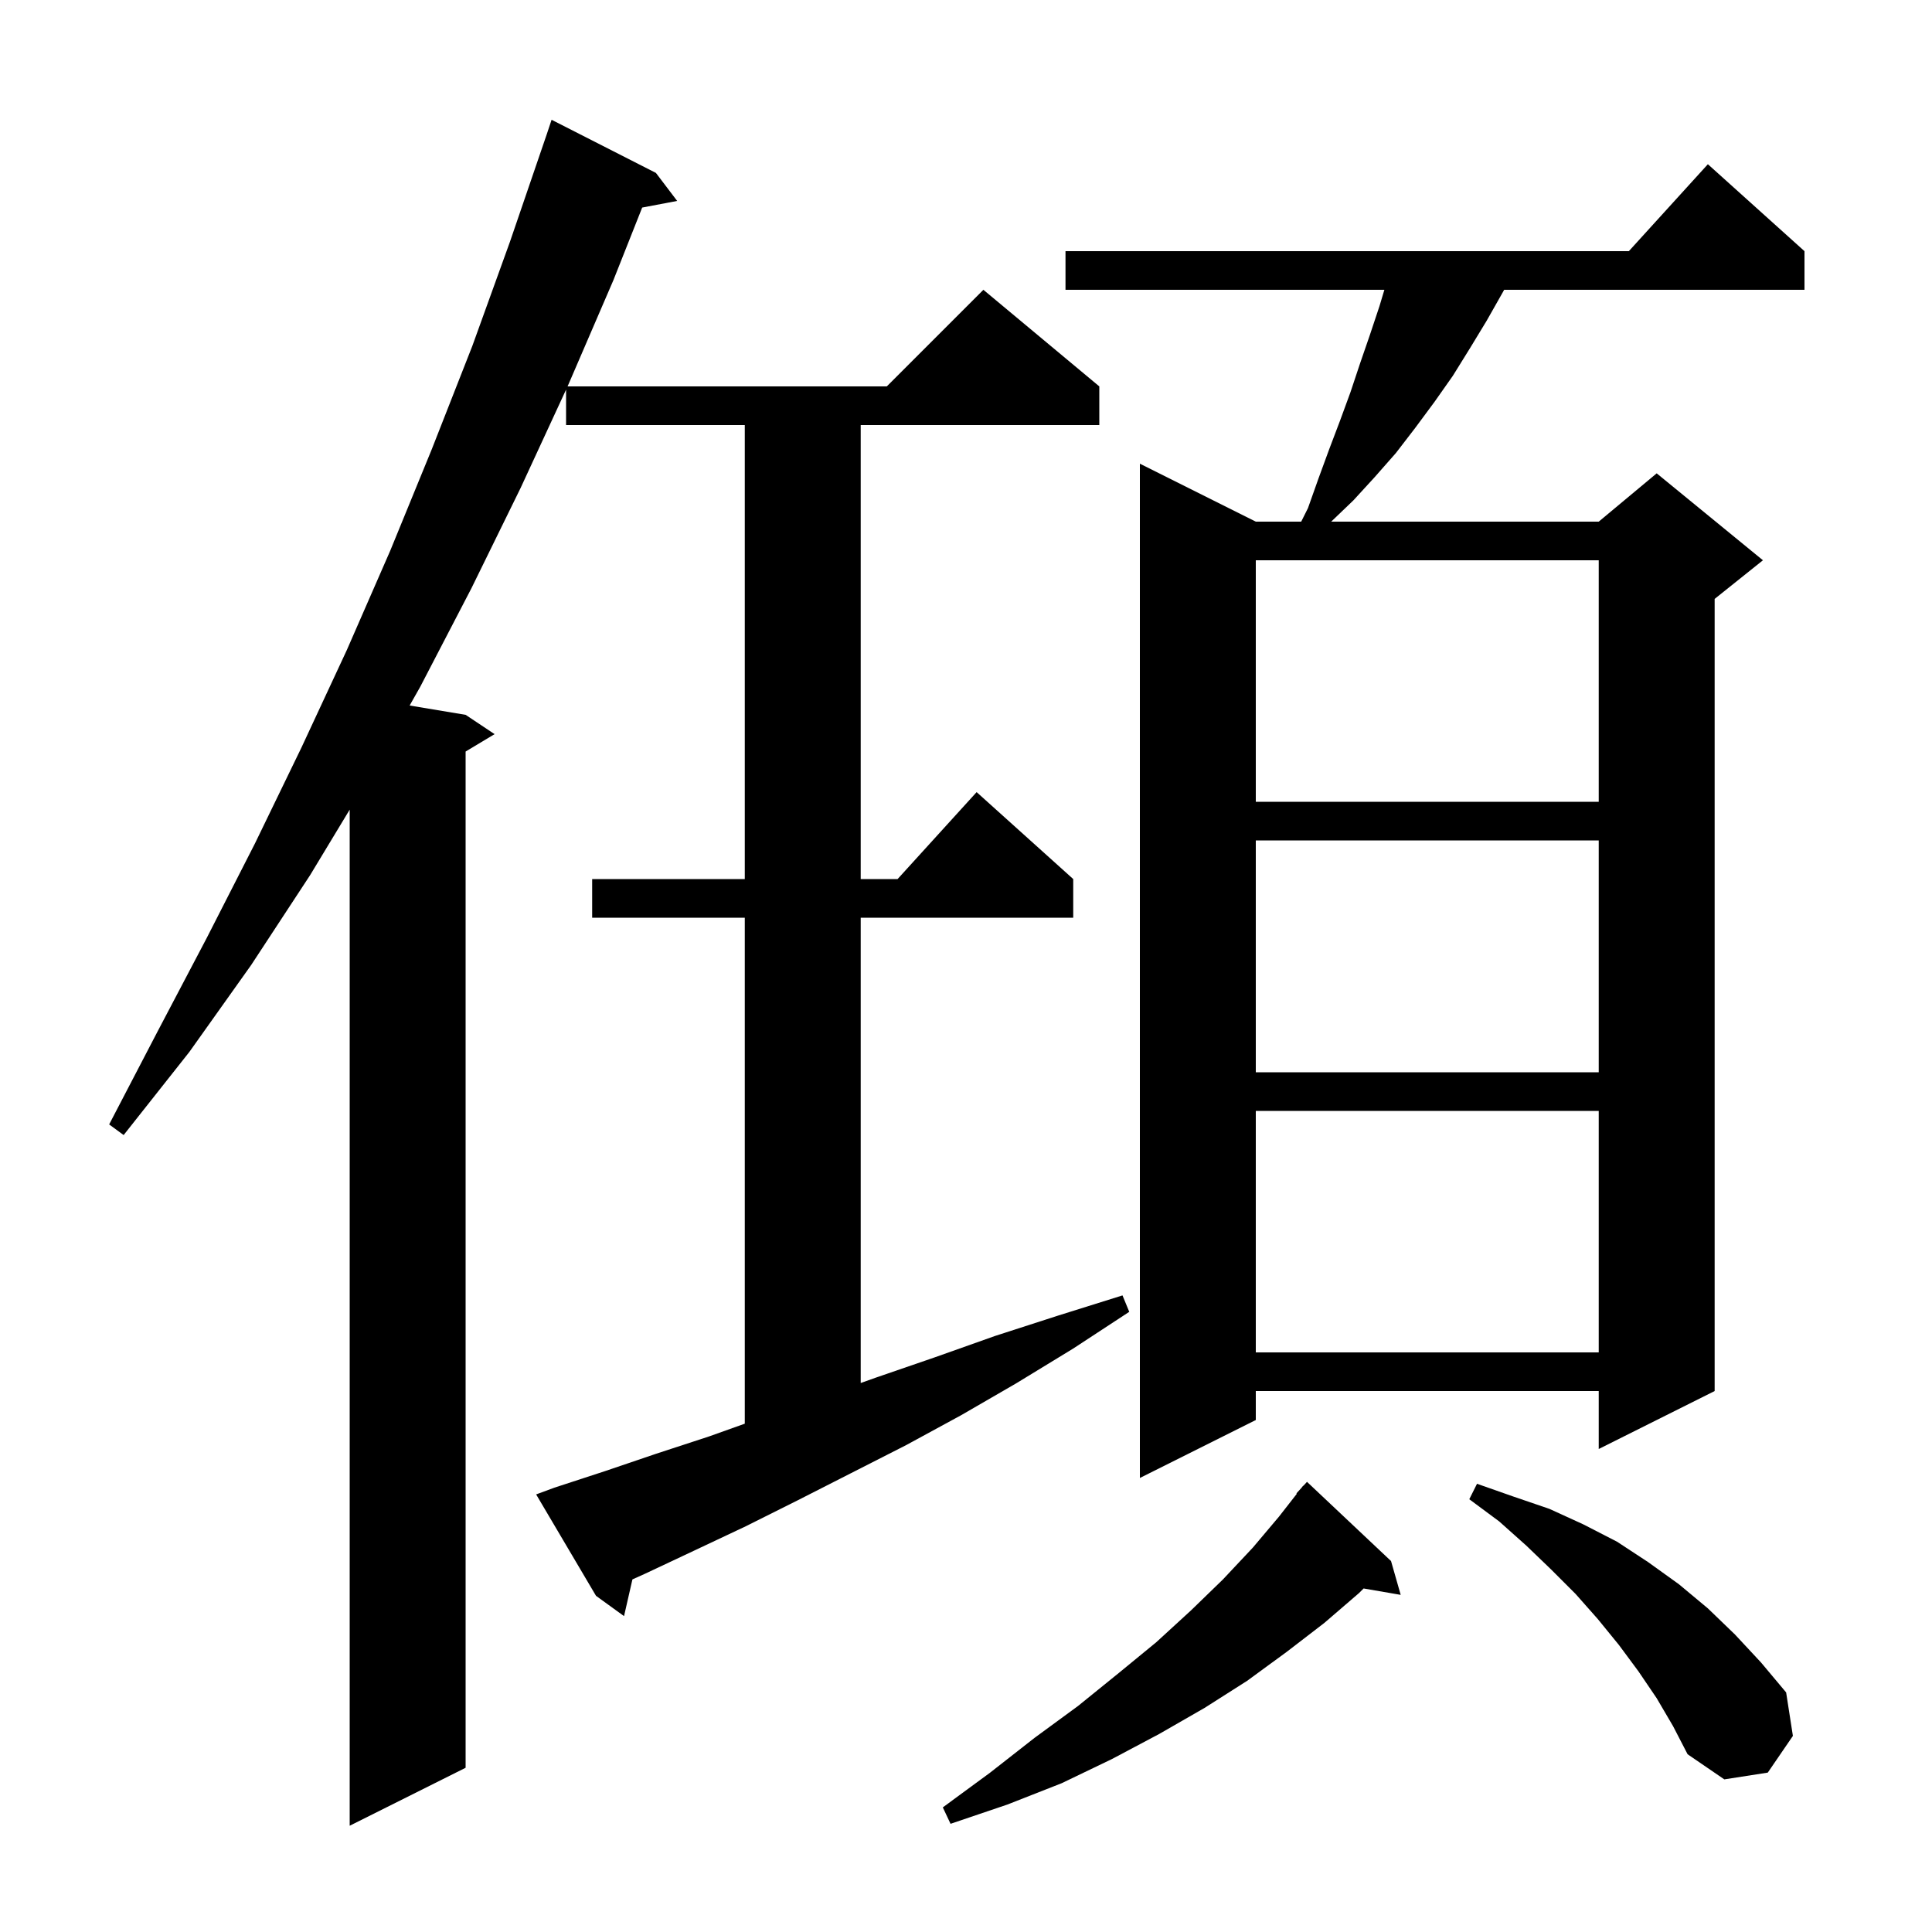 <svg xmlns="http://www.w3.org/2000/svg" xmlns:xlink="http://www.w3.org/1999/xlink" version="1.1" baseProfile="full" viewBox="0 0 200 200" width="200" height="200"><g fill="currentColor"><path d="M 57.4 154.0 L 62.6 152.3 L 67.9 150.5 L 73.4 148.7 L 77.1 147.379 L 77.1 95.0 L 61.3 95.0 L 61.3 91.0 L 77.1 91.0 L 77.1 44.0 L 58.6 44.0 L 58.6 40.333 L 53.9 50.5 L 48.8 60.9 L 43.5 71.1 L 42.406 73.034 L 48.2 74.0 L 51.2 76.0 L 48.2 77.8 L 48.2 183.0 L 36.2 189.0 L 36.2 83.814 L 32.1 90.6 L 26.0 99.9 L 19.6 108.9 L 12.8 117.5 L 11.3 116.4 L 16.3 106.8 L 21.4 97.1 L 26.4 87.3 L 31.2 77.4 L 35.9 67.3 L 40.4 57.0 L 44.7 46.5 L 48.9 35.8 L 52.8 25.0 L 56.6 13.9 L 57.1 12.4 L 67.9 17.9 L 70.1 20.8 L 66.478 21.487 L 63.5 29.0 L 58.8 39.9 L 58.754 40.0 L 91.8 40.0 L 101.8 30.0 L 113.8 40.0 L 113.8 44.0 L 89.1 44.0 L 89.1 91.0 L 92.918 91.0 L 101.1 82.0 L 111.1 91.0 L 111.1 95.0 L 89.1 95.0 L 89.1 143.169 L 90.7 142.6 L 96.8 140.5 L 103.0 138.3 L 109.5 136.2 L 116.2 134.1 L 116.9 135.8 L 111.1 139.6 L 105.2 143.2 L 99.5 146.5 L 93.8 149.6 L 88.1 152.5 L 82.6 155.3 L 77.2 158.0 L 71.9 160.5 L 66.8 162.9 L 65.468 163.5 L 64.6 167.3 L 61.7 165.2 L 55.5 154.7 Z M 144.0 161.6 L 145.0 165.1 L 141.162 164.438 L 140.7 164.9 L 137.1 168.0 L 133.2 171.0 L 129.1 174.0 L 124.7 176.8 L 120.0 179.5 L 115.1 182.1 L 109.9 184.6 L 104.3 186.8 L 98.4 188.8 L 97.6 187.1 L 102.5 183.5 L 107.1 179.9 L 111.6 176.6 L 115.8 173.2 L 119.7 170.0 L 123.3 166.7 L 126.6 163.5 L 129.7 160.2 L 132.4 157.0 L 134.248 154.634 L 134.2 154.6 L 134.708 154.046 L 134.9 153.8 L 134.919 153.816 L 135.3 153.4 Z M 171.5 175.8 L 169.6 173.0 L 167.6 170.3 L 165.4 167.6 L 163.1 165.0 L 160.6 162.5 L 158.0 160.0 L 155.2 157.5 L 152.1 155.2 L 152.9 153.6 L 156.6 154.9 L 160.4 156.2 L 163.9 157.8 L 167.4 159.6 L 170.6 161.7 L 173.8 164.0 L 176.8 166.5 L 179.6 169.2 L 182.3 172.1 L 184.9 175.2 L 185.6 179.7 L 183.0 183.5 L 178.5 184.2 L 174.7 181.6 L 173.2 178.7 Z M 186.8 26.0 L 186.8 30.0 L 155.709 30.0 L 155.6 30.2 L 153.9 33.2 L 152.2 36.0 L 150.4 38.9 L 148.5 41.6 L 146.5 44.3 L 144.5 46.9 L 142.3 49.4 L 140.1 51.8 L 137.804 54.0 L 165.5 54.0 L 171.5 49.0 L 182.5 58.0 L 177.5 62.0 L 177.5 144.0 L 165.5 150.0 L 165.5 144.0 L 130.0 144.0 L 130.0 147.0 L 118.0 153.0 L 118.0 48.0 L 130.0 54.0 L 134.7 54.0 L 135.4 52.6 L 136.5 49.5 L 137.6 46.5 L 138.7 43.6 L 139.8 40.6 L 140.8 37.6 L 141.8 34.7 L 142.8 31.7 L 143.31 30.0 L 110.3 30.0 L 110.3 26.0 L 168.618 26.0 L 176.8 17.0 Z M 130.0 115.0 L 130.0 140.0 L 165.5 140.0 L 165.5 115.0 Z M 130.0 87.0 L 130.0 111.0 L 165.5 111.0 L 165.5 87.0 Z M 130.0 58.0 L 130.0 83.0 L 165.5 83.0 L 165.5 58.0 Z "/></g></svg>